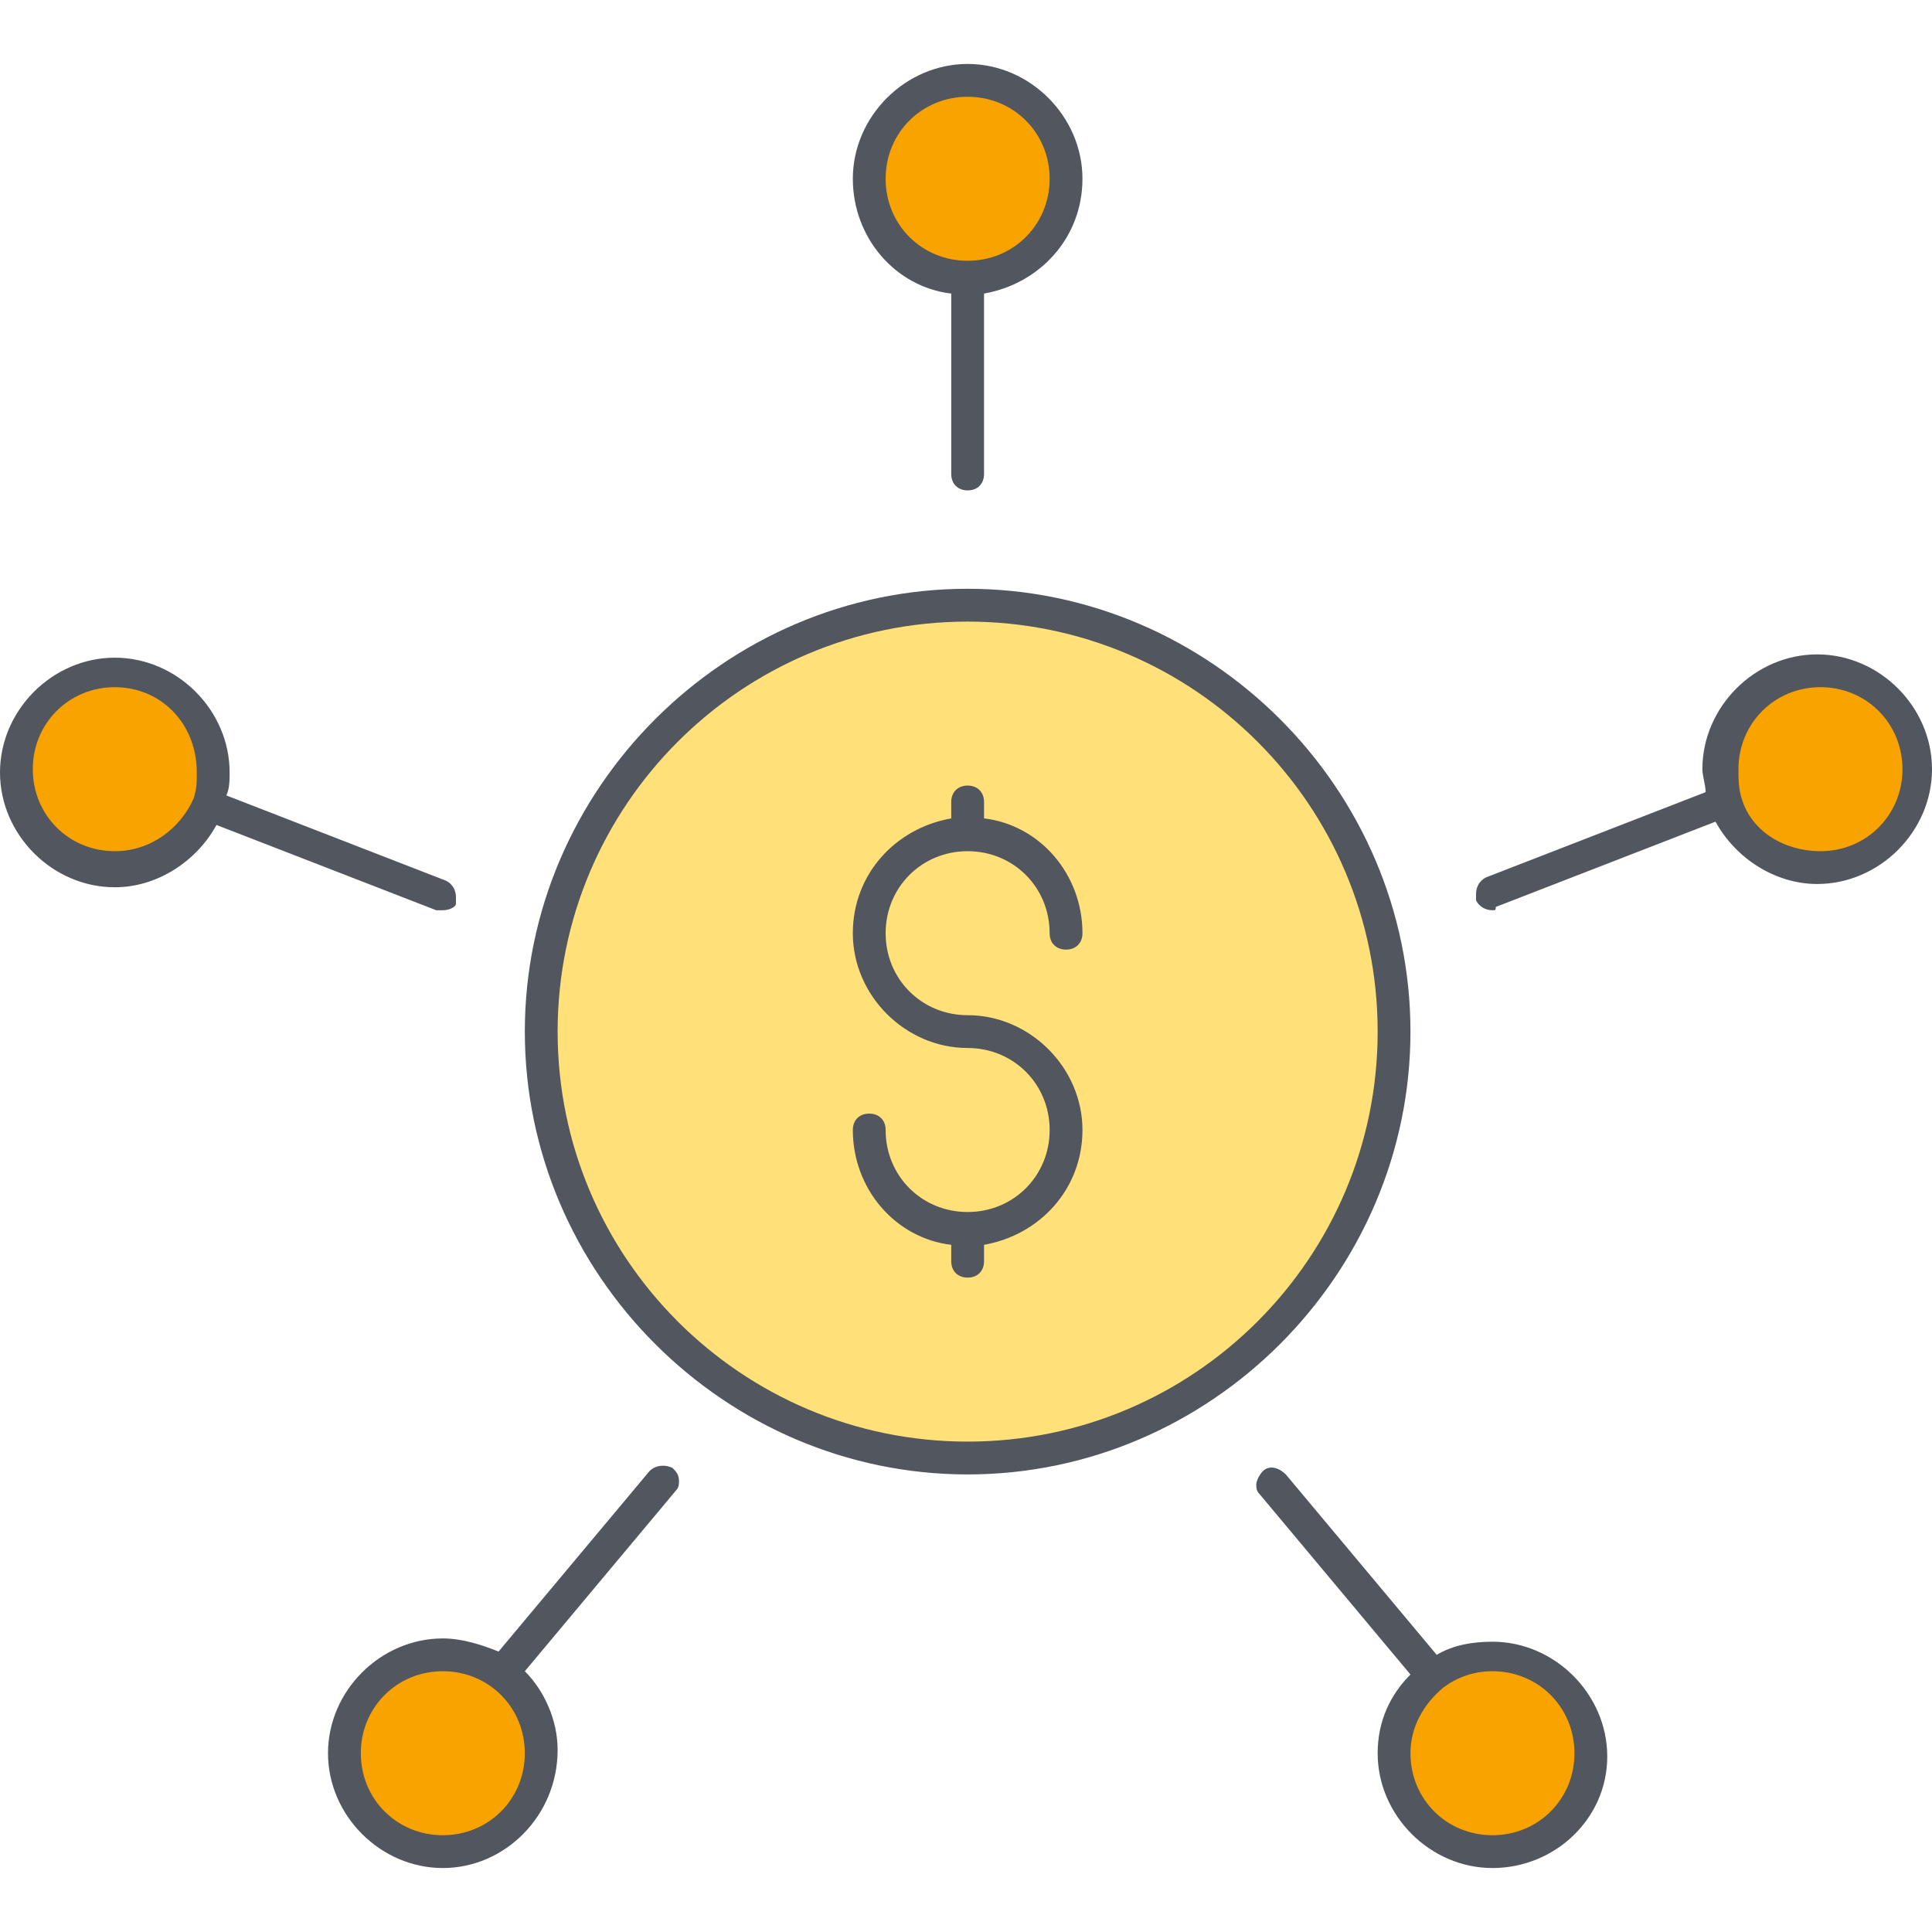 <?xml version="1.0" encoding="UTF-8"?> <svg xmlns="http://www.w3.org/2000/svg" width="80" height="80" viewBox="0 0 80 80" fill="none"><path d="M61.8 68.523C64.109 68.523 65.874 70.288 65.874 72.597C65.874 74.906 64.109 76.672 61.8 76.672C59.491 76.672 57.725 74.906 57.725 72.597C57.725 71.239 58.404 70.017 59.355 69.338C60.034 68.794 60.849 68.523 61.8 68.523ZM4.754 27.776C7.063 27.776 8.829 29.541 8.829 31.851C8.829 34.16 7.063 35.925 4.754 35.925C2.445 35.925 0.679 34.16 0.679 31.851C0.679 29.541 2.445 27.776 4.754 27.776ZM75.382 27.776C77.691 27.776 79.457 29.541 79.457 31.851C79.457 34.16 77.691 35.925 75.382 35.925C73.073 35.925 71.307 34.16 71.307 31.851C71.307 29.541 73.073 27.776 75.382 27.776ZM40.068 3.328C42.377 3.328 44.143 5.093 44.143 7.402C44.143 9.711 42.377 11.477 40.068 11.477C37.759 11.477 35.993 9.711 35.993 7.402C35.993 5.093 37.759 3.328 40.068 3.328ZM20.781 69.338C21.732 70.017 22.411 71.239 22.411 72.597C22.411 74.906 20.645 76.672 18.336 76.672C16.027 76.672 14.261 74.906 14.261 72.597C14.261 70.288 16.027 68.523 18.336 68.523C19.287 68.523 20.102 68.794 20.781 69.338Z" fill="#F9A300"></path><path d="M40.068 25.059C49.847 25.059 57.725 32.937 57.725 42.716C57.725 52.496 49.847 60.373 40.068 60.373C30.289 60.373 22.411 52.496 22.411 42.716C22.411 32.937 30.289 25.059 40.068 25.059Z" fill="#FFE079"></path><path d="M61.8 77.351C59.219 77.351 57.046 75.178 57.046 72.597C57.046 71.239 57.589 70.153 58.404 69.338L52.156 61.867C52.02 61.732 52.02 61.596 52.02 61.46C52.02 61.324 52.156 61.053 52.292 60.917C52.564 60.645 52.971 60.781 53.243 61.053L59.491 68.523C60.17 68.115 60.985 67.98 61.8 67.98C64.38 67.98 66.553 70.153 66.553 72.733C66.553 75.314 64.38 77.351 61.8 77.351ZM59.762 69.881C58.947 70.56 58.404 71.511 58.404 72.598C58.404 74.499 59.898 75.993 61.8 75.993C63.701 75.993 65.195 74.499 65.195 72.598C65.195 70.696 63.701 69.202 61.8 69.202C60.985 69.202 60.306 69.474 59.762 69.881ZM18.336 77.351C15.755 77.351 13.582 75.178 13.582 72.597C13.582 70.017 15.755 67.844 18.336 67.844C19.151 67.844 19.966 68.115 20.645 68.387L26.893 60.917C27.165 60.645 27.572 60.645 27.844 60.781C27.98 60.917 28.115 61.053 28.115 61.324C28.115 61.46 28.115 61.596 27.98 61.731L21.732 69.202C22.547 70.017 23.09 71.239 23.09 72.462C23.09 75.178 20.917 77.351 18.336 77.351ZM18.336 69.202C16.435 69.202 14.941 70.696 14.941 72.597C14.941 74.499 16.435 75.993 18.336 75.993C20.238 75.993 21.732 74.499 21.732 72.597C21.732 70.696 20.238 69.202 18.336 69.202ZM40.068 61.053C30.017 61.053 21.732 52.767 21.732 42.716C21.732 32.665 30.017 24.38 40.068 24.38C50.119 24.38 58.404 32.665 58.404 42.716C58.404 52.767 50.119 61.053 40.068 61.053ZM40.068 25.739C30.696 25.739 23.09 33.345 23.09 42.717C23.09 52.088 30.696 59.694 40.068 59.694C49.44 59.694 57.046 52.088 57.046 42.716C57.046 33.345 49.44 25.739 40.068 25.739ZM40.068 52.903C39.66 52.903 39.389 52.631 39.389 52.224V51.545C37.08 51.273 35.314 49.236 35.314 46.791C35.314 46.383 35.586 46.112 35.993 46.112C36.401 46.112 36.672 46.383 36.672 46.791C36.672 48.693 38.166 50.187 40.068 50.187C41.969 50.187 43.464 48.692 43.464 46.791C43.464 44.889 41.969 43.395 40.068 43.395C37.487 43.395 35.314 41.222 35.314 38.642C35.314 36.197 37.08 34.295 39.389 33.888V33.209C39.389 32.801 39.66 32.529 40.068 32.529C40.475 32.529 40.747 32.801 40.747 33.209V33.888C43.056 34.16 44.822 36.197 44.822 38.642C44.822 39.049 44.55 39.321 44.142 39.321C43.735 39.321 43.463 39.049 43.463 38.642C43.463 36.74 41.969 35.246 40.068 35.246C38.166 35.246 36.672 36.74 36.672 38.642C36.672 40.543 38.166 42.037 40.068 42.037C42.648 42.037 44.822 44.211 44.822 46.791C44.822 49.236 43.056 51.138 40.747 51.545V52.224C40.747 52.632 40.475 52.903 40.068 52.903ZM61.8 37.691C61.528 37.691 61.256 37.555 61.12 37.283C61.12 37.148 61.12 37.148 61.12 37.012C61.12 36.74 61.256 36.469 61.528 36.333L70.628 32.801C70.628 32.529 70.492 32.122 70.492 31.851C70.492 29.27 72.665 27.097 75.246 27.097C77.827 27.097 80 29.27 80 31.851C80 34.431 77.827 36.604 75.246 36.604C73.481 36.604 71.851 35.518 71.036 34.024L61.936 37.555C61.935 37.691 61.935 37.691 61.8 37.691ZM72.122 33.073C72.53 34.431 73.888 35.246 75.382 35.246C77.284 35.246 78.777 33.752 78.777 31.851C78.777 29.949 77.283 28.455 75.382 28.455C73.481 28.455 71.986 29.949 71.986 31.851C71.986 32.258 71.986 32.666 72.122 33.073C72.122 32.937 72.122 32.937 72.122 33.073C72.122 32.937 72.122 32.937 72.122 33.073ZM18.336 37.691C18.2 37.691 18.2 37.691 18.064 37.691L8.964 34.16C8.149 35.654 6.52 36.74 4.754 36.74C2.173 36.74 0 34.567 0 31.986C0 29.406 2.173 27.233 4.754 27.233C7.335 27.233 9.508 29.406 9.508 31.986C9.508 32.258 9.508 32.666 9.372 32.937L18.472 36.469C18.744 36.604 18.88 36.876 18.88 37.148C18.88 37.283 18.88 37.283 18.88 37.419C18.88 37.555 18.608 37.691 18.336 37.691ZM4.754 28.455C2.852 28.455 1.358 29.949 1.358 31.851C1.358 33.752 2.852 35.246 4.754 35.246C6.248 35.246 7.47 34.295 8.014 33.073C8.149 32.665 8.149 32.394 8.149 31.986C8.149 29.949 6.655 28.455 4.754 28.455ZM40.068 20.306C39.66 20.306 39.389 20.034 39.389 19.626V12.156C37.08 11.884 35.314 9.847 35.314 7.402C35.314 4.822 37.487 2.648 40.068 2.648C42.649 2.648 44.822 4.822 44.822 7.402C44.822 9.847 43.056 11.749 40.747 12.156V19.627C40.747 20.034 40.475 20.306 40.068 20.306ZM40.068 4.007C38.166 4.007 36.672 5.501 36.672 7.402C36.672 9.304 38.166 10.798 40.068 10.798C41.969 10.798 43.464 9.304 43.464 7.402C43.464 5.501 41.969 4.007 40.068 4.007Z" fill="#51565F"></path></svg> 